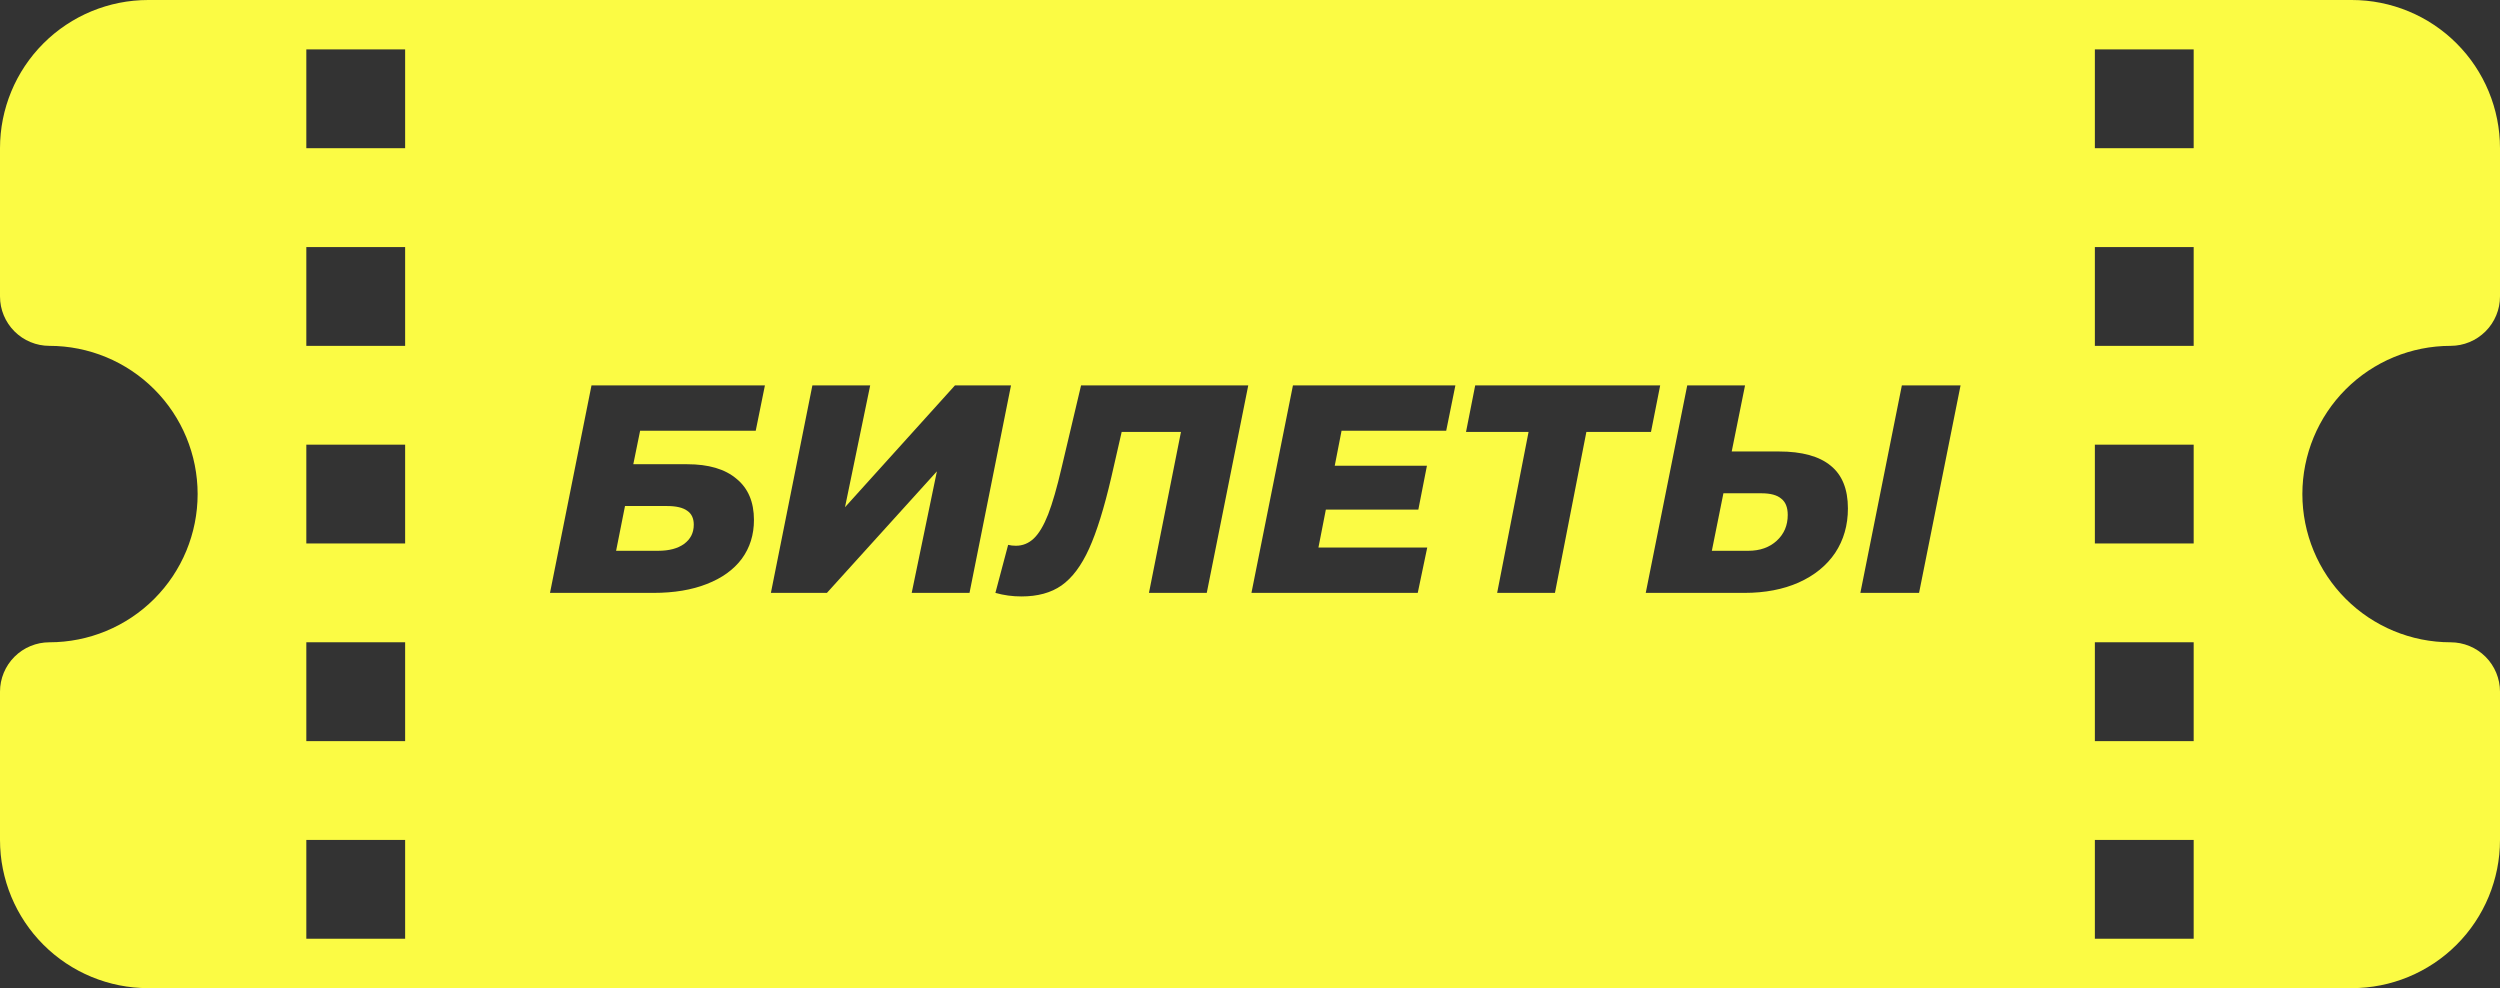<?xml version="1.0" encoding="UTF-8"?> <svg xmlns="http://www.w3.org/2000/svg" width="253" height="100" viewBox="0 0 253 100" fill="none"><rect x="0" y="0" width="253" height="100" fill="#333333" stroke="none"/><path d="M69.22 55.05C68.58 55.51 67.71 55.74 66.61 55.74H62.35L63.25 51.21H67.51C68.43 51.21 69.11 51.37 69.55 51.69C69.99 51.99 70.21 52.46 70.21 53.1C70.21 53.92 69.88 54.57 69.22 55.05Z" fill="#FBFB44"></path><path d="M179.809 54.72C179.069 55.4 178.109 55.74 176.929 55.74H173.239L174.409 49.92H178.249C179.169 49.92 179.839 50.1 180.259 50.46C180.699 50.8 180.919 51.35 180.919 52.11C180.919 53.17 180.549 54.04 179.809 54.72Z" fill="#FBFB44"></path><path fill-rule="evenodd" clip-rule="evenodd" d="M4.393 4.393C1.58 7.206 0 11.022 0 15V30C0 31.326 0.527 32.598 1.464 33.535C2.402 34.473 3.674 35 5 35C8.978 35 12.794 36.58 15.607 39.393C18.42 42.206 20 46.022 20 50C20 53.978 18.42 57.794 15.607 60.607C12.794 63.42 8.978 65 5 65C3.674 65 2.402 65.527 1.464 66.465C0.527 67.402 0 68.674 0 70V85C0 88.978 1.58 92.794 4.393 95.607C7.206 98.42 11.022 100 15 100H238C241.978 100 245.794 98.42 248.607 95.607C251.42 92.794 253 88.978 253 85V70C253 68.674 252.473 67.402 251.536 66.465C250.598 65.527 249.326 65 248 65C244.022 65 240.206 63.42 237.393 60.607C234.58 57.794 233 53.978 233 50C233 46.022 234.58 42.206 237.393 39.393C240.206 36.58 244.022 35 248 35C249.326 35 250.598 34.473 251.536 33.535C252.473 32.598 253 31.326 253 30V15C253 11.022 251.42 7.206 248.607 4.393C245.794 1.58 241.978 0 238 0H15C11.022 0 7.206 1.58 4.393 4.393ZM31 5V15H41V5H31ZM31 35H41V25H31V35ZM41 45H31V55H41V45ZM41 65H31V75H41V65ZM31 85V95H41V85H31ZM222 5V15H212V5H222ZM222 35H212V25H222V35ZM212 45H222V55H212V45ZM212 65H222V75H212V65ZM222 85V95H212V85H222ZM77.41 39H59.86L55.66 60H66.13C68.21 60 70.01 59.7 71.53 59.1C73.07 58.5 74.25 57.65 75.07 56.55C75.89 55.43 76.3 54.12 76.3 52.62C76.3 50.8 75.71 49.41 74.53 48.45C73.37 47.47 71.71 46.98 69.55 46.98H64.09L64.78 43.59H76.48L77.41 39ZM88.064 39H82.214L78.014 60H83.684L94.814 47.7L92.264 60H98.114L102.314 39H96.644L85.514 51.33L88.064 39ZM126.324 39L122.124 60H116.274L119.514 43.71H113.514L112.464 48.3C111.744 51.4 110.994 53.81 110.214 55.53C109.434 57.25 108.504 58.49 107.424 59.25C106.364 59.99 105.014 60.36 103.374 60.36C102.454 60.36 101.574 60.24 100.734 60L102.024 55.14C102.264 55.2 102.524 55.23 102.804 55.23C103.504 55.23 104.114 54.98 104.634 54.48C105.154 53.98 105.634 53.17 106.074 52.05C106.514 50.91 106.964 49.35 107.424 47.37L109.404 39H126.324ZM135.076 47.13L135.766 43.59H146.356L147.286 39H130.846L126.646 60H143.476L144.436 55.41H133.426L134.176 51.57H143.536L144.406 47.13H135.076ZM167.081 43.71H160.541L157.361 60H151.511L154.691 43.71H148.361L149.291 39H168.011L167.081 43.71ZM185.269 47.13C184.109 46.17 182.359 45.69 180.019 45.69H175.249L176.599 39H170.749L166.549 60H176.539C178.619 60 180.449 59.65 182.029 58.95C183.629 58.23 184.859 57.23 185.719 55.95C186.579 54.65 187.009 53.15 187.009 51.45C187.009 49.51 186.429 48.07 185.269 47.13ZM198.409 39H192.469L188.269 60H194.209L198.409 39Z" fill="#FBFB44"></path></svg> 